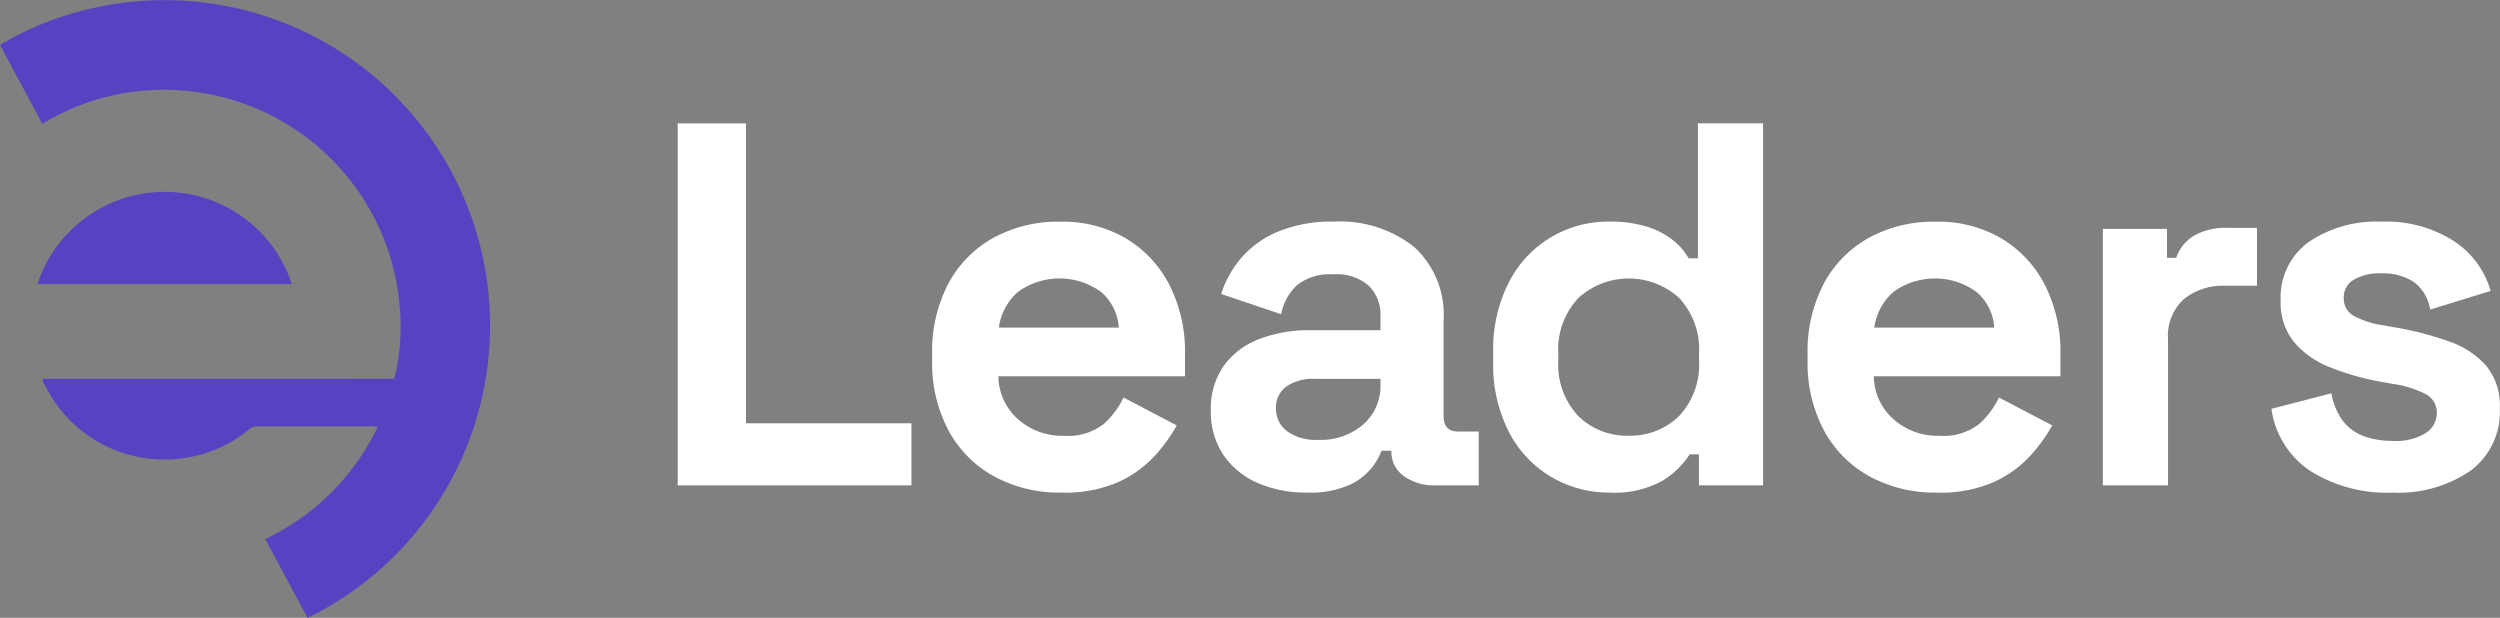 <svg xmlns="http://www.w3.org/2000/svg" width="162.107" height="40.059" viewBox="0 0 162.107 40.059">
  <rect x="0" y="0" width="162.107" height="40.059" fill="#808080" stroke="none"/>
  <g id="Group_5453" data-name="Group 5453" transform="translate(-419.845 -303.389)">
    <g id="Group_273" data-name="Group 273" transform="translate(463.79 311.389)">
      <path id="Path_1559" data-name="Path 1559" d="M897.464,362.433V338.961h4.426v19.448h10.73v4.024Z" transform="translate(-897.464 -338.961)" fill="#fff"/>
      <path id="Path_1560" data-name="Path 1560" d="M1108.163,434.662a8.835,8.835,0,0,1-4.376-1.056,7.433,7.433,0,0,1-2.951-2.984,9.315,9.315,0,0,1-1.056-4.544v-.4a9.436,9.436,0,0,1,1.039-4.543,7.351,7.351,0,0,1,2.917-2.984,8.74,8.74,0,0,1,4.359-1.056,8.1,8.1,0,0,1,4.258,1.09,7.489,7.489,0,0,1,2.817,3.018,9.544,9.544,0,0,1,1.006,4.476v1.442h-12.1a3.759,3.759,0,0,0,1.274,2.783,4.281,4.281,0,0,0,2.951,1.073,3.768,3.768,0,0,0,2.615-.771,5.432,5.432,0,0,0,1.274-1.71l3.454,1.811a10.737,10.737,0,0,1-1.358,1.895,7.351,7.351,0,0,1-2.364,1.744A8.556,8.556,0,0,1,1108.163,434.662Zm-4.057-10.7h7.779a3.32,3.32,0,0,0-1.157-2.314,4.588,4.588,0,0,0-5.382,0A3.747,3.747,0,0,0,1104.105,423.966Z" transform="translate(-1083.283 -410.721)" fill="#fff"/>
      <path id="Path_1561" data-name="Path 1561" d="M1327.661,434.662a7.827,7.827,0,0,1-3.185-.62,5.175,5.175,0,0,1-2.23-1.811,4.98,4.98,0,0,1-.822-2.9,4.825,4.825,0,0,1,.822-2.867,5.008,5.008,0,0,1,2.28-1.744,8.889,8.889,0,0,1,3.336-.587h4.56v-.939a2.645,2.645,0,0,0-.738-1.928,3.166,3.166,0,0,0-2.347-.754,3.335,3.335,0,0,0-2.347.721,3.414,3.414,0,0,0-1.006,1.861l-3.89-1.308a6.749,6.749,0,0,1,1.291-2.33,6.4,6.4,0,0,1,2.381-1.71,9.046,9.046,0,0,1,3.638-.654,7.709,7.709,0,0,1,5.2,1.643,5.935,5.935,0,0,1,1.911,4.761v6.2q0,1.006.939,1.006h1.341v3.487h-2.817a3.316,3.316,0,0,1-2.045-.6,1.912,1.912,0,0,1-.8-1.609v-.034h-.637a4.375,4.375,0,0,1-.6,1.056,3.936,3.936,0,0,1-1.475,1.157A6.227,6.227,0,0,1,1327.661,434.662Zm.738-3.42a4.228,4.228,0,0,0,2.9-.989,3.334,3.334,0,0,0,1.123-2.632v-.335h-4.259a3.01,3.01,0,0,0-1.844.5,1.658,1.658,0,0,0-.671,1.408,1.811,1.811,0,0,0,.7,1.475A3.183,3.183,0,0,0,1328.4,431.242Z" transform="translate(-1286.854 -410.721)" fill="#fff"/>
      <path id="Path_1562" data-name="Path 1562" d="M1553.456,362.9a7.335,7.335,0,0,1-3.705-.989,7.216,7.216,0,0,1-2.766-2.9,9.562,9.562,0,0,1-1.04-4.627v-.536a9.562,9.562,0,0,1,1.04-4.627,7.2,7.2,0,0,1,6.471-3.89,7.856,7.856,0,0,1,2.532.352,5.172,5.172,0,0,1,1.66.889,4.146,4.146,0,0,1,.972,1.14h.6v-8.752h4.225v23.472h-4.158v-2.012h-.6a5.5,5.5,0,0,1-1.76,1.71A6.416,6.416,0,0,1,1553.456,362.9Zm1.274-3.688a4.509,4.509,0,0,0,3.252-1.257,4.861,4.861,0,0,0,1.308-3.672v-.335a4.9,4.9,0,0,0-1.291-3.672,4.857,4.857,0,0,0-6.522,0,4.861,4.861,0,0,0-1.308,3.672v.335a4.861,4.861,0,0,0,1.308,3.672A4.509,4.509,0,0,0,1554.73,359.214Z" transform="translate(-1493.067 -338.961)" fill="#fff"/>
      <path id="Path_1563" data-name="Path 1563" d="M1804.343,434.662a8.835,8.835,0,0,1-4.376-1.056,7.432,7.432,0,0,1-2.951-2.984,9.315,9.315,0,0,1-1.056-4.544v-.4a9.436,9.436,0,0,1,1.039-4.543,7.352,7.352,0,0,1,2.917-2.984,8.741,8.741,0,0,1,4.359-1.056,8.1,8.1,0,0,1,4.258,1.09,7.49,7.49,0,0,1,2.817,3.018,9.544,9.544,0,0,1,1.006,4.476v1.442h-12.1a3.759,3.759,0,0,0,1.274,2.783,4.281,4.281,0,0,0,2.951,1.073,3.769,3.769,0,0,0,2.615-.771,5.432,5.432,0,0,0,1.274-1.71l3.454,1.811a10.742,10.742,0,0,1-1.358,1.895,7.354,7.354,0,0,1-2.364,1.744A8.555,8.555,0,0,1,1804.343,434.662Zm-4.057-10.7h7.779a3.319,3.319,0,0,0-1.157-2.314,4.588,4.588,0,0,0-5.382,0A3.748,3.748,0,0,0,1800.285,423.966Z" transform="translate(-1722.696 -410.721)" fill="#fff"/>
      <path id="Path_1564" data-name="Path 1564" d="M2030.763,438.725V422.094h4.158v1.878h.6a2.652,2.652,0,0,1,1.224-1.475,4.082,4.082,0,0,1,2-.469h2.012v3.755h-2.079a4.032,4.032,0,0,0-2.649.855,3.211,3.211,0,0,0-1.039,2.632v9.456Z" transform="translate(-1938.353 -415.254)" fill="#fff"/>
      <path id="Path_1565" data-name="Path 1565" d="M2172.667,434.662a9.314,9.314,0,0,1-5.331-1.408,5.787,5.787,0,0,1-2.515-4.024l3.889-1.006a4.127,4.127,0,0,0,.788,1.844,3.036,3.036,0,0,0,1.375.956,5.434,5.434,0,0,0,1.794.285,3.681,3.681,0,0,0,2.179-.52,1.553,1.553,0,0,0,.7-1.291,1.328,1.328,0,0,0-.67-1.19,6.425,6.425,0,0,0-2.146-.687l-.939-.168a16.872,16.872,0,0,1-3.185-.922,5.8,5.8,0,0,1-2.314-1.626,4.03,4.03,0,0,1-.872-2.682,4.429,4.429,0,0,1,1.811-3.806,7.879,7.879,0,0,1,4.761-1.324,8.116,8.116,0,0,1,4.627,1.241,5.72,5.72,0,0,1,2.414,3.253l-3.923,1.207a2.707,2.707,0,0,0-1.09-1.811,3.637,3.637,0,0,0-2.029-.536,3.362,3.362,0,0,0-1.844.419,1.315,1.315,0,0,0-.637,1.157,1.279,1.279,0,0,0,.67,1.19,5.634,5.634,0,0,0,1.811.587l.939.168a20.667,20.667,0,0,1,3.4.889,5.692,5.692,0,0,1,2.414,1.576,4.077,4.077,0,0,1,.888,2.766,4.758,4.758,0,0,1-1.895,4.04A8.251,8.251,0,0,1,2172.667,434.662Z" transform="translate(-2061.48 -410.721)" fill="#fff"/>
    </g>
    <g id="Group_5449" data-name="Group 5449" transform="translate(-3539.314 -1728.461)">
      <path id="Path_1593" data-name="Path 1593" d="M3979.1,2071.909l-2.74-5.1a15.519,15.519,0,0,0,4.268-3.008,15.294,15.294,0,0,0,3.029-4.287c-.143-.009-.236-.019-.33-.019q-3.762,0-7.524,0a.664.664,0,0,0-.456.164,8.456,8.456,0,0,1-4.117,1.874,8.635,8.635,0,0,1-8.506-3.595c-.281-.4-.5-.85-.747-1.278a1.279,1.279,0,0,1-.074-.18.176.176,0,0,1,.015-.041.041.041,0,0,1,.022-.011.31.31,0,0,1,.052-.009c.026,0,.053,0,.08,0l22.547-.005a.274.274,0,0,0,.052-.007c.008,0,.016-.006.067-.027a14.277,14.277,0,0,0,.343-4.589,15.31,15.31,0,0,0-13.161-13.969,15.138,15.138,0,0,0-10.015,2.057l-2.748-5.119a20.36,20.36,0,0,1,6.309-2.442,21.1,21.1,0,0,1,13.634,39.6Z" transform="translate(0 0)" fill="#5643c1"/>
      <path id="Path_1594" data-name="Path 1594" d="M3997.666,2150.483h-16.487a8.526,8.526,0,0,1,2.305-3.623,8.666,8.666,0,0,1,11.744-.123A8.537,8.537,0,0,1,3997.666,2150.483Z" transform="translate(-19.588 -100.214)" fill="#5643c1"/>
    </g>
  </g>
</svg>

